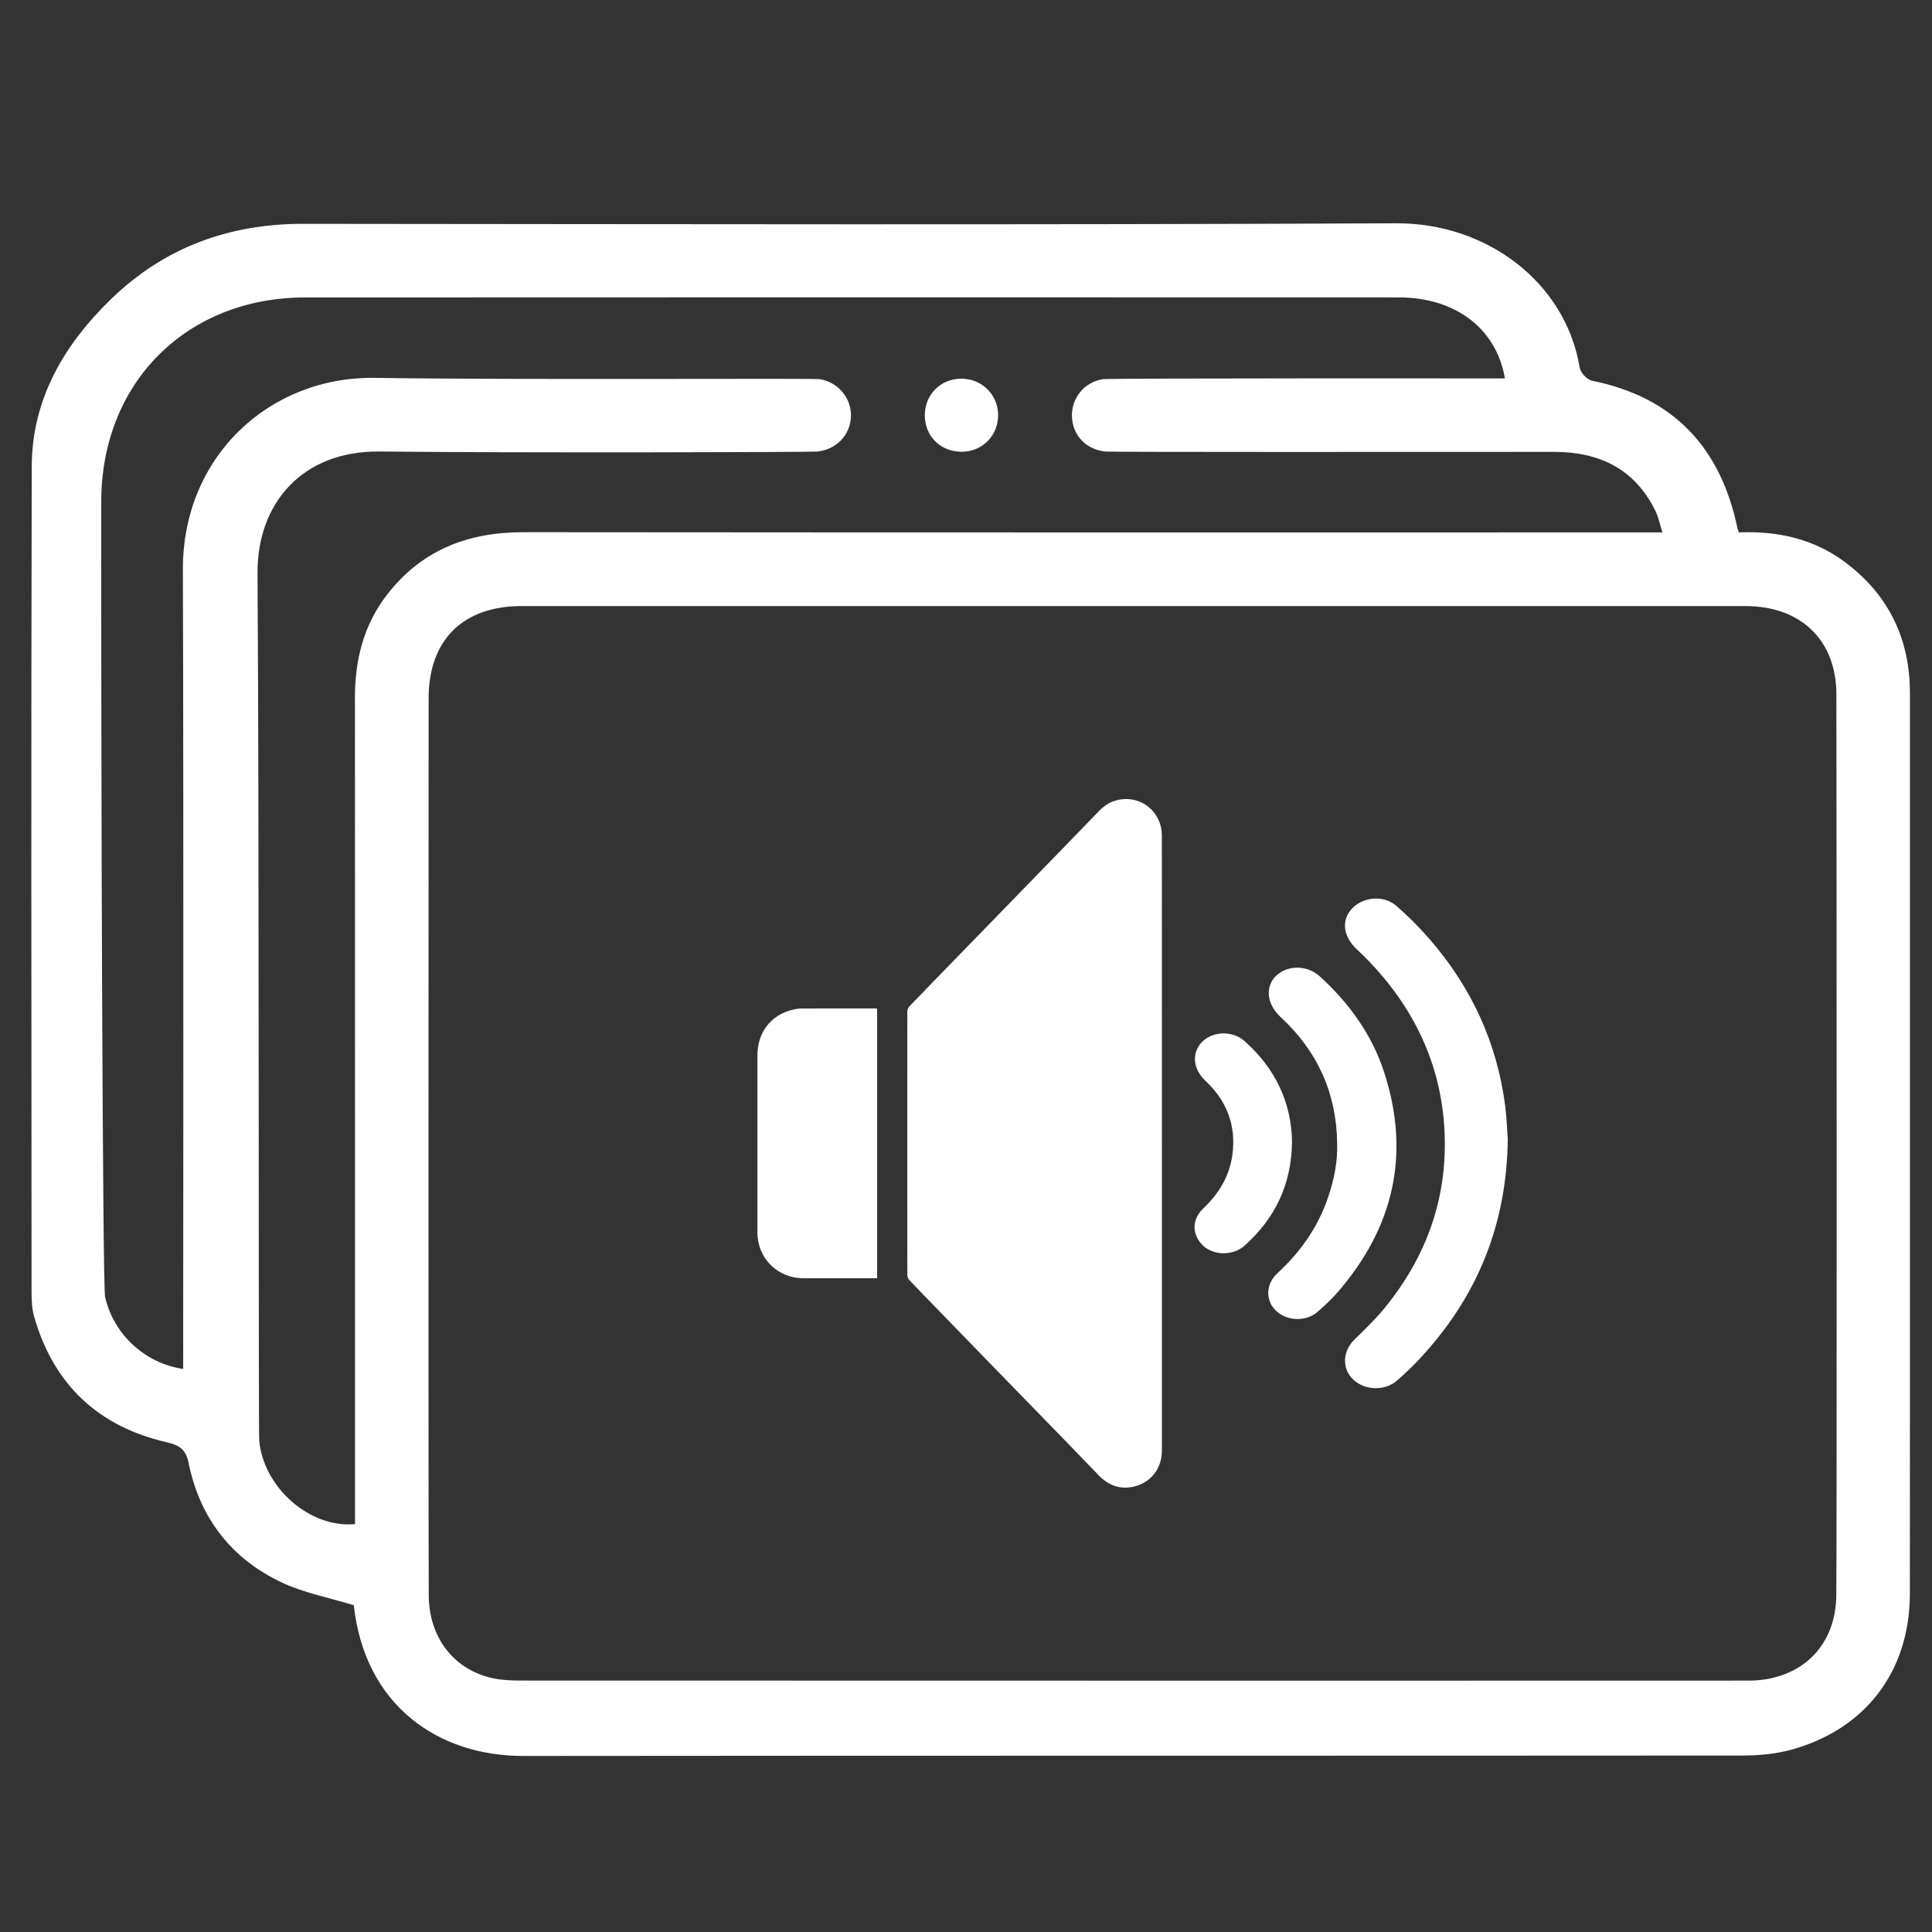 <?xml version="1.0" encoding="iso-8859-1"?>
<!-- Generator: Adobe Illustrator 24.1.0, SVG Export Plug-In . SVG Version: 6.00 Build 0)  -->
<svg version="1.1" id="Layer_1" xmlns="http://www.w3.org/2000/svg" xmlns:xlink="http://www.w3.org/1999/xlink" x="0px" y="0px"
	 viewBox="0 0 900 900" style="enable-background:new 0 0 900 900;" xml:space="preserve">
<rect x="0" y="0" width="900" height="900" fill="#333333" stroke="none"/>
<style type="text/css">
	.st0{fill:#FFFFFF;}
</style>
<g>
	<path class="st0" d="M889.73,323.04c0.01-25.37-9.88-45.93-30.2-61.14c-14.49-10.84-31.26-14.62-49.48-13.9
		c-0.43-1.19-0.56-1.45-0.62-1.73c-7.8-37.54-29.56-61.21-67.81-68.92c-2.29-0.46-5.34-3.72-5.73-6.07
		c-6.6-39.8-43.32-67.46-85.51-67.26c-169.79,0.77-339.58,0.39-509.37,0.25c-34.43-0.02-64.46,11.06-89.12,34.91
		c-21.96,21.23-37.02,46.65-37.1,78.13c-0.33,128.1-0.15,256.21-0.09,384.32c0.01,3.93,0.15,8.04,1.22,11.78
		c9.05,31.54,29.84,51.11,61.68,58.43c6.11,1.4,8.99,3.4,10.27,9.7c5.23,25.67,19.93,44.63,43.53,55.7
		c10.36,4.85,21.97,7.02,33.41,10.53c5.13,46.92,39.55,70.25,78.89,70.22c189.19-0.19,378.39-0.06,567.58-0.2
		c7.62,0,15.5-0.63,22.81-2.61c34.93-9.48,55.56-36.62,55.6-72.73C889.78,661.99,889.7,382.39,889.73,323.04z M180.34,276.98
		c-10.93,14.09-15,30.34-14.99,47.97c0.06,124.98,0.03,385.04,0.03,385.04c-21.03,2.01-42.64-17.07-44.62-38.89
		c-0.42-4.53,0.05-273.92-0.79-404.04c-0.22-32.56,20.82-57.13,56.89-56.73c64.78,0.7,200.65,0.31,203.77,0.02
		c8.87-0.82,15.44-7.67,15.78-16.23c0.33-8.46-5.82-16.06-14.48-17.49c-3.07-0.5-141.26,0.41-207.17-0.61
		c-49.25-0.76-89.73,36.71-89.56,89.32c0.39,120.42,0.13,372.36,0.13,372.36c-17.77-2.55-32.44-16.13-36.38-33.59
		c-1.18-5.24-1.9-252.37-1.78-370.51c0.05-55.3,39.7-95.01,94.97-95.04c169.82-0.11,339.63-0.06,509.44-0.02
		c26.35,0,45.47,14.4,49.48,37.73c0,0-184.22-0.14-187.29,0.36c-8.75,1.42-14.71,8.83-14.41,17.48c0.31,8.72,6.67,15.41,15.68,16.24
		c3.12,0.28,142.41,0.2,208.91,0.16c21.18-0.01,37.65,7.94,47.26,27.58c1.33,2.73,1.91,5.82,3.22,9.93c0,0-357.38,0.1-530.62-0.1
		C217.89,247.89,196.41,256.26,180.34,276.98z M855.42,743.27c-0.3,23.45-16.03,38.85-39.32,39.62
		c-2.28,0.07-382.46,0.05-570.27-0.02c-5.95,0-12.13,0.04-17.81-1.44c-17.28-4.5-28.16-19.08-28.29-38.22
		c-0.19-30.47-0.12-366.38-0.06-417.96c0.03-27.16,16.02-42.92,43.25-42.92c190.04-0.02,380.08-0.03,570.12,0
		c25.79,0.01,42.37,15.79,42.42,41.12C855.57,383.51,855.71,721.19,855.42,743.27z"/>
	<path class="st0" d="M448.2,210.44c9.69-0.15,17.05-7.86,16.76-17.55c-0.28-9.26-7.71-16.45-17.04-16.49
		c-9.74-0.03-17.16,7.42-17.1,17.19C430.88,203.38,438.33,210.59,448.2,210.44z"/>
	<path class="st0" d="M540.74,384.99c-2.5-10.06-12.84-15.31-22.55-11.56c-3.26,1.26-5.56,3.66-7.91,6.11
		c-8.49,8.84-17.05,17.6-25.59,26.39c-13.34,13.73-26.69,27.46-40.03,41.18c-7.03,7.23-14.07,14.44-21.05,21.71
		c-0.54,0.57-0.94,1.54-0.94,2.32c-0.04,40.95-0.04,81.89,0,122.84c0,0.79,0.39,1.76,0.93,2.33c4.21,4.45,8.5,8.82,12.77,13.22
		c8.18,8.43,16.34,16.87,24.53,25.29c11.92,12.27,23.87,24.51,35.79,36.78c5.07,5.22,10.1,10.47,15.16,15.7
		c4.48,4.62,9.9,6.7,16.24,5.24c8.14-1.87,13.17-8.52,13.17-16.9c0-47.72,0-95.44,0-143.16c0-47.53,0-95.05-0.02-142.58
		C541.23,388.27,541.13,386.58,540.74,384.99z"/>
	<path class="st0" d="M373.6,469.8c-1.45,0.01-2.93,0.22-4.34,0.56c-10.15,2.43-16.43,10.56-16.43,21.25
		c-0.01,27.46-0.01,54.92,0,82.38c0.01,12.19,9.32,21.46,21.54,21.48c10.73,0.01,21.46,0,32.18,0c0.67,0,1.34,0,2.04,0
		c0-42,0-83.69,0-125.61c-0.47-0.03-0.78-0.08-1.08-0.08C396.2,469.77,384.9,469.75,373.6,469.8z"/>
	<path class="st0" d="M665.51,436.97c-4.65-5.31-9.7-10.34-15.02-14.97c-6.15-5.36-16.25-4.19-21.25,1.9
		c-4.55,5.54-3.27,12.84,3.18,18.68c2.16,1.96,4.22,4.04,6.22,6.17c21.31,22.64,33.42,49.29,34.36,80.53
		c0.92,30.52-9.21,57.33-28.56,80.72c-4.14,5-8.9,9.5-13.53,14.07c-6.66,6.57-5.55,16.44,2.47,20.74c5.5,2.95,12.67,2.4,17.39-1.69
		c3.65-3.15,7.16-6.5,10.45-10.03c26.39-28.27,40.59-61.55,41.16-102.19c-0.29-3.98-0.46-9.72-1.17-15.39
		C697.45,485.64,685.25,459.54,665.51,436.97z"/>
	<path class="st0" d="M644.77,499.44c-5.72-17.57-16.31-32.15-29.89-44.55c-6.19-5.65-15.87-5.39-21.04,0.31
		c-4.12,4.55-4.06,12.33,2.76,18.63c17.03,15.7,26.03,35.4,26.3,58.78c0.28,8.68-1.47,16.99-4.21,25.12
		c-4.7,13.94-12.91,25.54-23.68,35.46c-5.46,5.03-5.59,12.81-0.44,17.58c4.97,4.61,13.67,5.01,18.94,0.54
		c3.5-2.97,6.88-6.16,9.88-9.64C649.33,571.55,657.16,537.5,644.77,499.44z"/>
	<path class="st0" d="M579.75,484.97c-5.74-5.11-15.38-4.61-20.19,0.83c-4.08,4.62-4.3,11.82,2.15,17.86
		c9.81,9.19,14.25,20.79,12.37,34.4c-1.38,10.01-6.36,18.06-13.59,24.93c-5.02,4.78-5.34,11.22-1.01,16.29
		c4.79,5.62,14.56,6.14,20.41,0.88c14.09-12.66,21.71-28.35,21.98-48.13C601.63,513.46,594.01,497.65,579.75,484.97z"/>
</g>
</svg>
